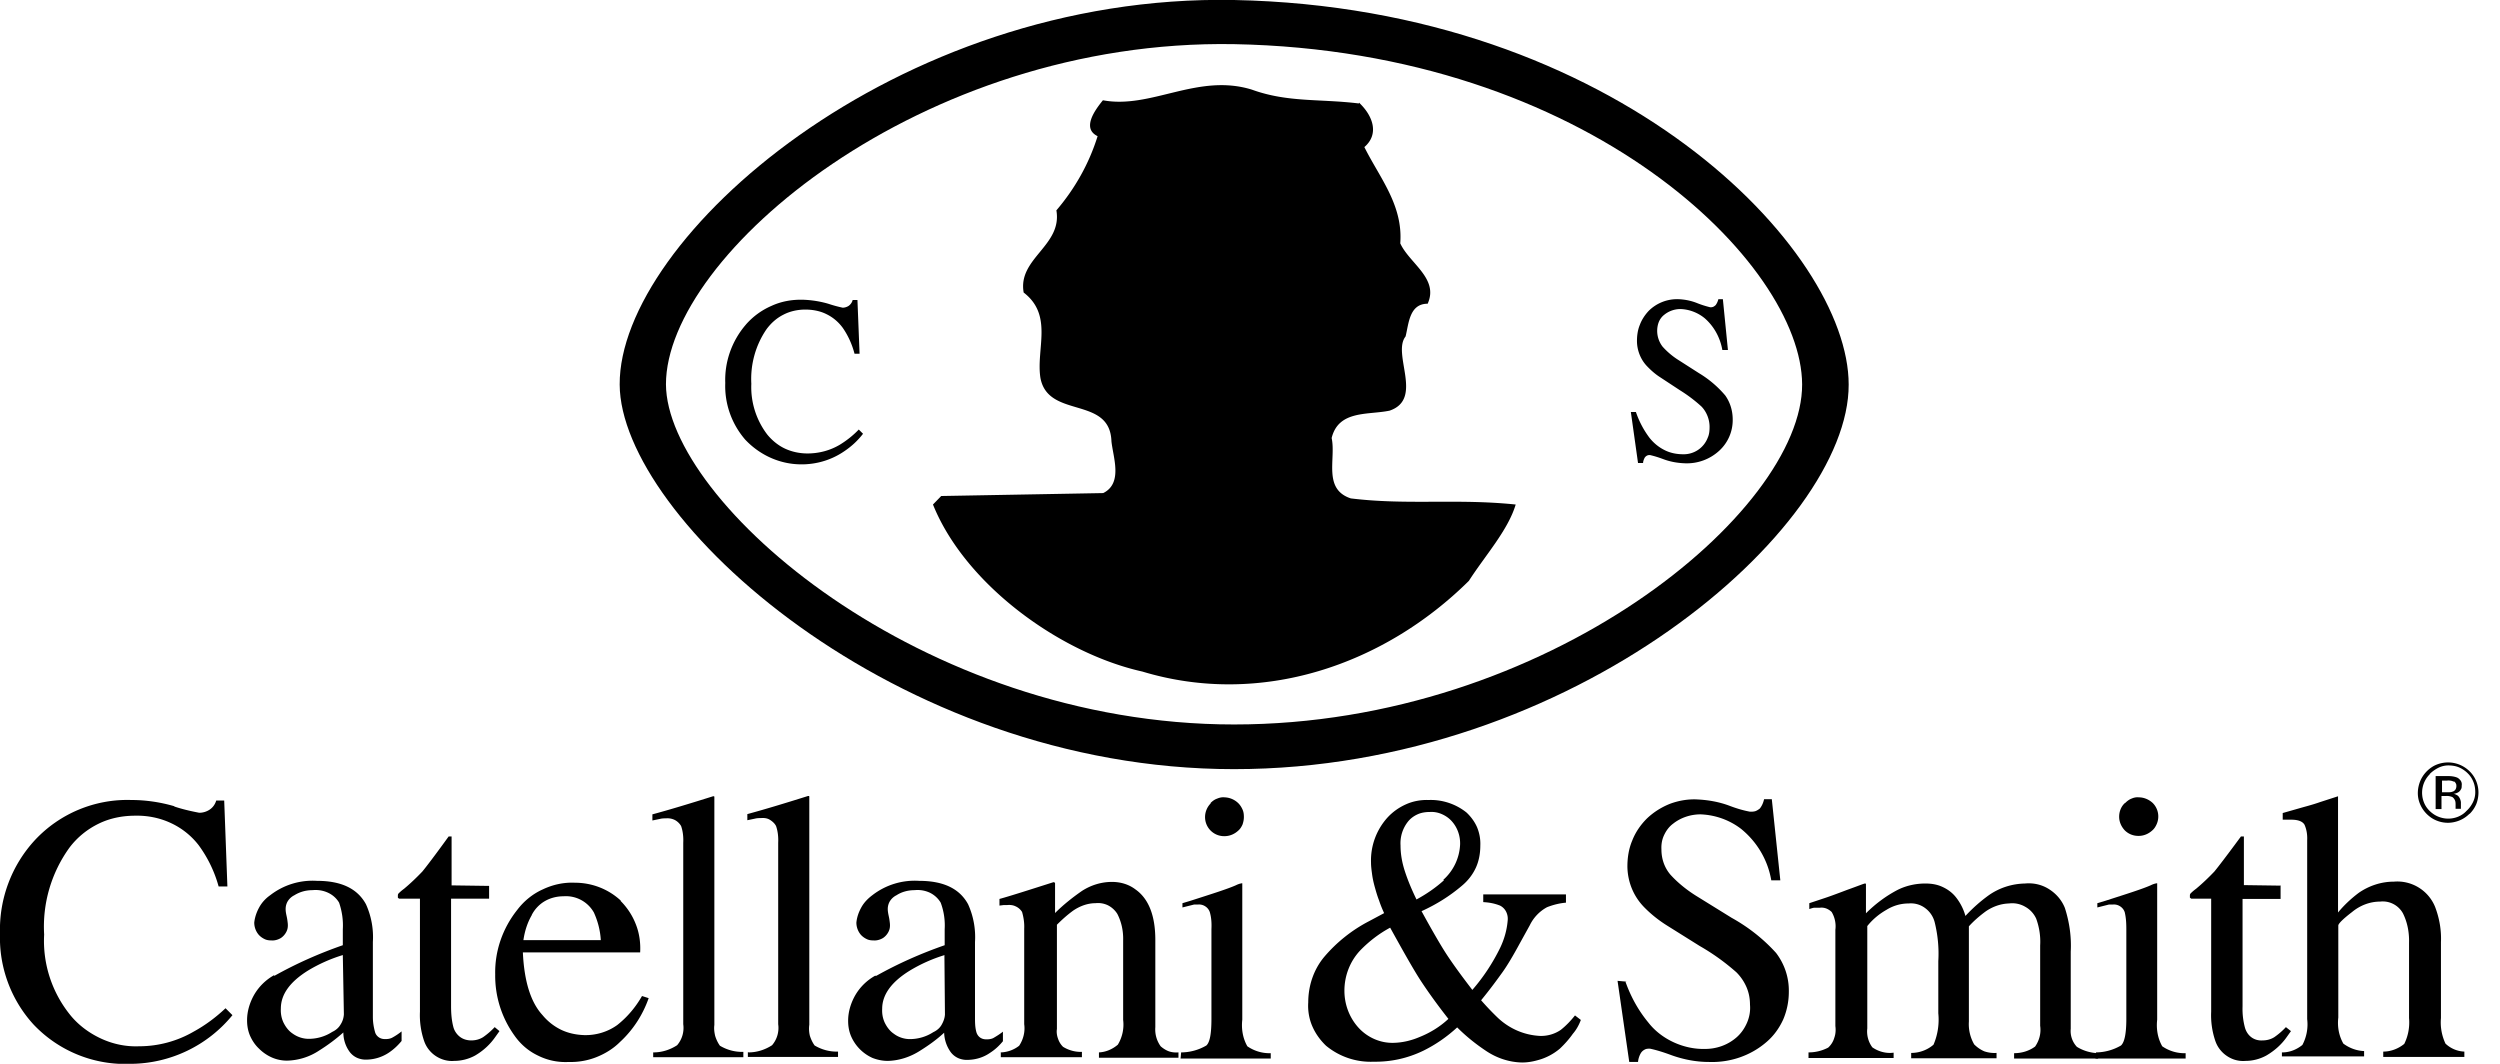 <svg xmlns="http://www.w3.org/2000/svg" viewBox="0 0 94 40" class="absolute left-0 w-full h-full top-0 fill-white"><path d="M46.4 27.24c-11.79 0-21.34-8.38-21.36-12.79 0-4.85 9.57-12.99 21.36-12.79 13.35.25 21.34 8.28 21.36 12.79.02 4.77-9.56 12.79-21.36 12.79ZM46.4 0C33.64-.24 23.27 8.98 23.3 14.46c.02 5 10.34 14.46 23.1 14.46s23.13-9.06 23.11-14.46C69.51 9.39 60.84.29 46.4 0Z"></path><path d="M51.1 3.86c.52.49.77 1.18.2 1.67.57 1.15 1.46 2.18 1.35 3.62.34.75 1.46 1.32 1.03 2.27-.69 0-.71.75-.83 1.23-.52.66.69 2.35-.6 2.79-.8.17-1.92-.03-2.18 1.03.17.78-.34 1.92.72 2.27 2.13.26 3.97 0 6.2.23-.29.97-1.15 1.92-1.76 2.87-3.19 3.16-7.81 4.76-12.28 3.41-3.09-.69-6.66-3.27-7.87-6.28l.31-.32 6.09-.11c.75-.37.37-1.35.31-1.95-.06-1.72-2.38-.83-2.67-2.38-.17-1.09.49-2.35-.63-3.21-.23-1.29 1.46-1.76 1.23-3.09.7-.82 1.23-1.76 1.55-2.79-.6-.29-.11-.97.2-1.35 1.81.34 3.56-1.03 5.6-.4 1.35.49 2.56.34 4.02.52M28.05 12.2c-.53.61-.81 1.4-.78 2.2-.03.78.24 1.54.75 2.13.47.5 1.1.83 1.78.91.68.08 1.37-.08 1.94-.47.27-.18.51-.4.71-.66l-.16-.16c-.21.22-.45.41-.71.57-.37.22-.79.33-1.22.33-.29 0-.58-.06-.84-.18s-.49-.31-.67-.53a2.94 2.94 0 0 1-.6-1.91c-.04-.73.16-1.45.57-2.05.17-.23.38-.42.64-.55.25-.13.54-.19.82-.19.27 0 .55.05.79.17.25.12.46.3.62.52.2.29.35.62.44.97h.19l-.08-2.02h-.18c-.02.09-.08.17-.15.22a.44.44 0 0 1-.22.07c-.19-.04-.37-.09-.55-.15-.31-.09-.63-.14-.95-.15-.41-.01-.81.06-1.18.23-.37.16-.7.4-.97.71M61.59 17.41h.19c0-.07.03-.14.06-.2.02-.03.05-.06.09-.08.04-.02.08-.02.11-.02.17.04.33.09.49.15.26.1.54.15.82.16.48.02.94-.15 1.29-.47a1.56 1.56 0 0 0 .51-1.17c0-.33-.09-.64-.28-.91a3.98 3.98 0 0 0-.99-.84l-.75-.48a2.81 2.81 0 0 1-.62-.52.977.977 0 0 1-.2-.59c0-.11.02-.23.06-.33.04-.1.11-.2.2-.27a.97.97 0 0 1 .61-.22c.33.01.65.13.91.34.36.31.59.74.67 1.2h.21l-.19-1.91h-.17c-.02.08-.05.15-.1.22a.36.36 0 0 1-.1.07c-.04.01-.08.02-.12.01-.16-.04-.32-.09-.47-.15-.22-.09-.46-.14-.7-.15a1.513 1.513 0 0 0-1.13.44c-.14.15-.26.33-.33.52-.08.19-.11.4-.11.61 0 .34.13.68.36.93.16.17.33.32.52.44l.73.48c.29.18.57.39.82.62.19.2.3.48.3.76 0 .14-.01.28-.07.41a.965.965 0 0 1-.93.62c-.24 0-.49-.05-.7-.16-.22-.11-.41-.27-.56-.46a3.46 3.46 0 0 1-.51-.97h-.19l.27 1.92ZM6.57 30.33c.3.1.61.17.92.23.14 0 .27-.04.38-.11.13-.08.22-.21.26-.35h.3l.12 3.23h-.33a4.74 4.74 0 0 0-.75-1.55 2.81 2.81 0 0 0-1.06-.84c-.41-.19-.87-.28-1.32-.27-.48 0-.95.09-1.38.3-.43.21-.8.51-1.09.89a5.07 5.07 0 0 0-.96 3.28c-.06 1.11.3 2.2 1.01 3.06.31.37.71.66 1.15.86.44.2.92.3 1.41.28.72 0 1.43-.19 2.05-.55.44-.24.84-.54 1.2-.88l.26.26A4.981 4.981 0 0 1 4.93 40a4.743 4.743 0 0 1-3.67-1.48c-.85-.93-1.3-2.16-1.26-3.41-.04-1.3.43-2.57 1.32-3.53a4.753 4.753 0 0 1 3.62-1.5c.54 0 1.08.08 1.6.23M12.89 35.91c-.46.14-.91.34-1.32.59-.67.42-1.01.89-1.01 1.42-.01.18.02.36.1.53.08.16.19.31.34.41.18.13.39.2.61.2.31 0 .62-.09.88-.26.13-.06.24-.15.31-.27.08-.12.12-.25.13-.39l-.04-2.22Zm-2.57.78c.82-.46 1.68-.84 2.57-1.15v-.6c.02-.34-.03-.68-.14-1-.1-.17-.25-.3-.43-.38-.18-.08-.37-.11-.57-.09-.24 0-.47.06-.68.19-.1.05-.18.12-.24.21s-.09.2-.09.31c0 .1.02.19.04.28.02.09.03.17.04.26.01.11 0 .21-.05.31s-.12.18-.21.24c-.1.06-.23.1-.35.09-.09 0-.18-.01-.26-.05a.691.691 0 0 1-.22-.16.707.707 0 0 1-.17-.46c.02-.2.09-.4.19-.58.1-.18.24-.33.41-.45a2.6 2.6 0 0 1 1.76-.54c.91 0 1.52.29 1.84.88.2.44.29.93.26 1.42v2.82c0 .19.03.38.08.56.02.08.07.15.14.2.07.05.15.07.24.07s.18-.01.26-.05c.13-.07.25-.15.36-.24v.36c-.14.17-.3.32-.48.44-.24.16-.52.25-.8.26a.822.822 0 0 1-.38-.06.713.713 0 0 1-.3-.24c-.15-.21-.23-.46-.23-.72-.28.25-.59.48-.91.68-.36.24-.78.37-1.21.38-.19 0-.39-.04-.57-.12-.18-.08-.34-.19-.48-.33-.15-.14-.26-.31-.34-.49-.08-.19-.11-.38-.11-.58 0-.35.11-.69.28-.98.18-.3.43-.54.73-.71M18.39 33.31v.48h-1.43v4.04c0 .27.02.54.09.8.04.14.13.27.25.36.12.09.27.13.42.13.16 0 .31-.04.44-.12.16-.11.31-.24.44-.38l.18.15-.15.21c-.2.29-.46.53-.77.71-.24.13-.51.2-.79.2-.24.02-.48-.05-.68-.18-.2-.13-.36-.33-.44-.56a2.99 2.99 0 0 1-.16-1.11v-4.25h-.78s-.04-.02-.05-.04v-.06c0-.04 0-.07.03-.1.06-.06.13-.12.2-.17.24-.2.47-.42.69-.65.14-.17.47-.6.99-1.32h.11v1.84l1.42.02Z"></path><path d="M20 34.4c-.17.29-.27.61-.32.95h2.91c-.02-.36-.11-.71-.26-1.04a1.206 1.206 0 0 0-1.14-.61c-.25 0-.49.06-.7.18-.21.12-.39.31-.5.53m3.34-.54c.25.25.45.55.58.89.13.33.18.69.16 1.05h-4.41c.05 1.08.29 1.87.74 2.36.19.23.43.42.7.55.27.13.57.19.87.2.44.01.88-.12 1.24-.38.38-.3.69-.67.93-1.09l.25.08c-.22.63-.59 1.2-1.08 1.65-.25.25-.56.44-.89.57-.33.13-.68.19-1.04.18-.4.02-.79-.06-1.15-.24-.36-.17-.66-.43-.89-.76-.48-.67-.73-1.47-.72-2.29-.02-.88.28-1.74.83-2.43.25-.33.58-.6.96-.77.38-.18.79-.27 1.21-.25.64 0 1.26.24 1.73.68M24.58 39.57c.31 0 .62-.1.88-.27a.999.999 0 0 0 .23-.79v-6.82c.01-.21-.01-.43-.08-.63a.59.59 0 0 0-.24-.23.628.628 0 0 0-.33-.06c-.07 0-.14 0-.22.02l-.29.06v-.23c.63-.17 1.39-.4 2.28-.68h.04l.01.02v8.58c-.02.14 0 .28.03.41.04.13.1.26.18.37.27.16.57.24.88.23v.2h-3.39v-.18ZM28.15 39.57c.31 0 .62-.1.88-.27a.999.999 0 0 0 .23-.79v-6.82c.01-.21-.01-.43-.08-.63-.05-.1-.14-.18-.24-.24s-.22-.07-.33-.06c-.07 0-.14 0-.22.02l-.29.06v-.23c.63-.17 1.39-.4 2.28-.68h.04l.01.02v8.58c-.02.14-.01.28.02.41.04.13.1.26.18.37.27.16.57.24.88.23v.2h-3.39v-.18ZM35.52 35.91c-.46.14-.91.34-1.32.59-.68.42-1.03.9-1.03 1.43-.01.18.02.36.1.53.08.16.19.31.34.41.17.13.39.2.6.2.31 0 .62-.09.88-.26.13-.06.24-.15.31-.27s.12-.25.13-.39l-.02-2.23Zm-2.57.78c.82-.46 1.68-.84 2.57-1.15v-.6c.02-.34-.03-.68-.15-1-.1-.17-.25-.3-.42-.38-.18-.08-.37-.11-.56-.09-.24 0-.48.06-.68.19-.1.05-.18.12-.24.21s-.09.2-.09.31c0 .09.02.19.04.28.02.09.03.17.04.26.01.11 0 .21-.05.31s-.12.18-.21.24c-.1.06-.23.1-.35.09-.09 0-.18-.01-.26-.05a.691.691 0 0 1-.22-.16.707.707 0 0 1-.17-.46c.02-.21.09-.4.19-.58.1-.18.25-.33.41-.45a2.6 2.6 0 0 1 1.76-.54c.91 0 1.52.29 1.84.88.2.44.29.93.26 1.42v2.82c0 .19 0 .38.05.56.02.08.07.16.14.21.07.05.15.07.24.07s.18-.01.26-.05c.12-.07.25-.15.36-.24v.36c-.14.17-.3.32-.49.44-.23.16-.51.25-.8.26a.822.822 0 0 1-.38-.06.713.713 0 0 1-.3-.24 1.32 1.32 0 0 1-.24-.72c-.28.26-.59.48-.91.68-.36.23-.78.37-1.21.38-.19 0-.39-.04-.57-.11a1.582 1.582 0 0 1-.81-.82c-.08-.19-.11-.38-.11-.58 0-.35.11-.69.28-.98.18-.3.43-.54.73-.71"></path><path d="M37.64 39.57c.25-.01.49-.1.68-.25.16-.24.23-.53.19-.81v-3.59c.01-.21-.02-.42-.08-.63a.542.542 0 0 0-.24-.21c-.1-.05-.21-.06-.32-.05h-.13l-.16.02v-.25c.19-.05.65-.19 1.37-.42l.66-.21s.05 0 .06.04v1.12c.31-.31.65-.58 1.01-.83.34-.22.73-.34 1.13-.34.32 0 .63.09.88.28.5.35.75.99.75 1.9v3.28c-.02.26.05.51.2.72.09.08.2.15.31.19.12.04.24.05.36.04v.2h-2.99v-.2c.26-.01.51-.12.71-.29.17-.28.24-.61.2-.93v-2.99c.01-.35-.06-.69-.22-1a.894.894 0 0 0-.35-.32.855.855 0 0 0-.47-.08c-.3 0-.59.11-.84.28-.22.16-.42.34-.61.53v3.92c-.02.12 0 .25.04.36.04.12.1.22.19.31.21.13.46.2.71.19v.2h-3.05v-.19ZM45.52 30.19c.07-.07.15-.13.24-.16.09-.04.19-.06.28-.05a.776.776 0 0 1 .52.22c.07.07.12.15.16.24.04.09.05.18.05.28 0 .1-.02.19-.05.28-.04.09-.09.17-.16.23-.14.13-.32.21-.52.21a.717.717 0 0 1-.73-.72c0-.19.08-.38.21-.51Zm-1.11 9.38c.33 0 .66-.09.95-.26.13-.12.19-.44.19-1v-3.37c.01-.22 0-.43-.06-.64a.414.414 0 0 0-.17-.22.423.423 0 0 0-.27-.07h-.15l-.44.11v-.16l.3-.09c.81-.26 1.38-.44 1.7-.58.08-.04.16-.07.25-.08v5.13c-.04.35.02.7.19 1 .26.18.57.27.88.26v.2h-3.39l.02-.22ZM54.27 33.08a1.894 1.894 0 0 0 .63-1.33c.01-.32-.1-.64-.32-.88-.1-.11-.23-.2-.37-.26a.957.957 0 0 0-.44-.08c-.15 0-.31.02-.45.08s-.27.15-.37.27c-.21.26-.31.58-.29.91 0 .33.06.65.16.96.12.37.27.72.44 1.07.37-.2.72-.44 1.03-.72m-.91 5.89c.4-.16.77-.39 1.08-.68-.44-.56-.78-1.04-1.03-1.42-.25-.38-.63-1.05-1.16-2.01-.41.22-.79.51-1.12.85-.39.41-.6.96-.6 1.52 0 .51.18 1 .52 1.38.17.19.38.34.61.44.23.1.48.15.74.14.33-.01.66-.09.96-.22Zm-1.32-4.62c-.08-.17-.15-.34-.21-.52-.07-.18-.12-.36-.17-.54-.04-.15-.07-.29-.09-.44-.02-.15-.04-.29-.04-.44-.02-.62.2-1.22.61-1.68.2-.22.44-.39.71-.51.27-.12.56-.17.85-.16.51-.02 1.02.15 1.42.47.17.16.31.35.4.56.09.22.13.45.12.68 0 .29-.05.58-.17.84-.12.26-.3.49-.53.68-.46.39-.96.7-1.51.95.41.75.72 1.28.92 1.59.2.31.52.76.99 1.37.41-.47.76-1 1.04-1.57.16-.33.26-.68.29-1.05a.592.592 0 0 0-.06-.32.512.512 0 0 0-.23-.23c-.2-.08-.41-.12-.63-.13v-.29h3.11v.31c-.24.02-.48.08-.71.17-.28.15-.51.39-.65.68l-.37.67c-.26.48-.48.85-.66 1.1-.18.25-.44.61-.8 1.05.2.23.42.46.64.67.43.4.98.64 1.57.67.28.01.56-.07.79-.23.2-.16.37-.34.53-.54l.22.17c-.07.19-.17.37-.3.52-.14.2-.31.39-.49.56-.25.21-.54.36-.86.44-.18.05-.37.08-.56.08-.49-.01-.96-.17-1.36-.44-.39-.26-.75-.55-1.08-.88-.38.35-.81.65-1.28.88-.58.28-1.21.42-1.85.41-.65.03-1.29-.18-1.8-.6-.22-.21-.4-.46-.52-.74-.12-.28-.17-.59-.15-.89 0-.62.2-1.23.6-1.71a5.59 5.59 0 0 1 1.68-1.34l.58-.31ZM61.12 36.92c.2.56.48 1.07.86 1.53.25.32.58.57.95.74.37.17.77.26 1.18.25.44 0 .86-.15 1.19-.44.17-.15.3-.34.39-.55.09-.21.13-.44.11-.67 0-.23-.04-.45-.13-.66-.09-.21-.22-.4-.38-.56-.43-.38-.89-.71-1.38-.99l-1.23-.77c-.32-.2-.62-.44-.88-.71-.39-.41-.6-.94-.61-1.5 0-.34.05-.67.18-.98.12-.31.31-.59.55-.83.25-.24.55-.43.88-.56.33-.12.68-.18 1.03-.16.4.02.8.09 1.18.23.26.1.52.18.79.23.07 0 .13 0 .2-.02.06-.02.12-.06.17-.1.08-.1.13-.22.16-.35h.29l.32 3.05h-.34c-.13-.76-.53-1.44-1.13-1.93-.44-.34-.98-.53-1.53-.55-.37 0-.74.12-1.03.35-.15.11-.26.26-.34.43-.08.17-.11.35-.1.54 0 .35.11.68.34.95.3.33.66.61 1.04.84l1.26.78c.63.35 1.19.79 1.67 1.32.32.42.49.93.48 1.46 0 .36-.07.71-.21 1.04-.15.33-.36.62-.63.85-.6.52-1.38.78-2.17.75-.47 0-.94-.09-1.39-.25-.27-.1-.54-.19-.82-.25-.07 0-.13 0-.19.03s-.11.07-.15.13c-.06.1-.1.22-.11.34h-.33l-.44-3.05.34.03ZM68.01 39.57c.25 0 .5-.06.73-.18a.8.8 0 0 0 .23-.37c.05-.14.06-.29.04-.44v-3.62c.03-.23-.02-.47-.14-.67a.625.625 0 0 0-.2-.13c-.08-.03-.16-.04-.24-.03h-.22c-.06.01-.12.03-.18.05v-.22l.51-.17c.19-.06.49-.17.91-.33.42-.15.64-.24.67-.24s.04 0 .04.04v1.08c.35-.35.75-.65 1.19-.88.32-.16.68-.24 1.04-.24.22 0 .43.03.63.12s.37.21.51.38c.17.21.3.46.37.72.27-.29.56-.55.88-.78.4-.28.87-.43 1.36-.44.32-.03.63.04.9.21.27.17.48.41.6.71.17.53.25 1.08.22 1.64v2.9a.87.87 0 0 0 .23.68c.24.15.52.23.8.24v.2h-3.16v-.2c.28 0 .56-.08.79-.25.16-.23.23-.5.19-.78v-3.02c.02-.34-.03-.68-.15-1.01a.964.964 0 0 0-.42-.45.96.96 0 0 0-.6-.12c-.32.01-.62.12-.88.3-.23.17-.44.35-.63.56v3.58c-.02.3.05.6.2.86.11.11.24.2.38.26.15.05.3.07.46.06v.2h-3.21v-.2c.31 0 .61-.11.84-.31.16-.37.22-.78.18-1.18v-1.96c.03-.5-.02-1-.14-1.48a.952.952 0 0 0-.36-.52.89.89 0 0 0-.61-.17c-.3 0-.58.08-.84.24-.28.16-.52.36-.72.61v3.85c-.03.25.04.51.19.71.23.16.52.24.8.2v.2H68v-.21Z"></path><path d="M79.91 30.19c.07-.07.15-.13.23-.16.09-.04.18-.06.28-.05.19 0 .38.08.52.21a.717.717 0 0 1 .15.8c-.04.09-.09.17-.16.23-.14.13-.32.21-.52.21s-.38-.07-.52-.21c-.13-.14-.21-.32-.21-.51s.07-.38.21-.51Zm-1.11 9.38c.33 0 .66-.09.95-.26.13-.12.2-.44.2-1v-3.37c0-.22-.01-.43-.06-.64a.414.414 0 0 0-.17-.22.423.423 0 0 0-.27-.07h-.15l-.44.11v-.16l.3-.09c.81-.26 1.38-.44 1.7-.58.08-.04.16-.07.25-.08v5.13c-.04.35.02.7.19 1 .26.18.57.27.88.26v.2h-3.39l.02-.22ZM85.75 33.31v.49h-1.43v4.04c-.01.27.02.54.09.8.04.14.12.27.24.36.12.09.27.13.42.12.16 0 .31-.04.44-.12.16-.11.31-.24.44-.38l.19.15-.15.21c-.2.29-.47.53-.78.71-.24.13-.51.2-.78.2-.24.02-.48-.04-.69-.18-.2-.13-.36-.33-.44-.56a2.99 2.99 0 0 1-.16-1.11v-4.25h-.75l-.05-.04v-.06c0-.04 0-.07.03-.1.06-.06.13-.12.2-.17.24-.2.47-.42.69-.65.14-.17.47-.6 1-1.32h.11v1.83l1.4.02Z"></path><path d="M85.82 39.57c.28 0 .54-.11.75-.28.16-.3.22-.64.18-.97v-6.73c.01-.2-.02-.4-.1-.58-.07-.12-.23-.19-.5-.19h-.32v-.25l.77-.22c.3-.08.52-.15.63-.19l.68-.22v4.37c.23-.28.5-.53.78-.74.39-.27.85-.42 1.32-.42a1.532 1.532 0 0 1 1.55.95c.16.42.24.87.22 1.32v2.86c-.03.33.03.66.17.96.19.18.44.29.71.3v.2h-3.05v-.2c.29 0 .57-.11.79-.29.15-.3.21-.64.18-.97v-2.84c.01-.38-.06-.76-.23-1.1a.868.868 0 0 0-.86-.44c-.39 0-.76.15-1.05.39-.34.26-.52.44-.52.51v3.46c-.04.34.02.68.19.98.23.17.5.27.78.28v.2H85.8v-.15ZM92.26 29.39c-.08-.04-.17-.05-.26-.04h-.18v.44h.2c.07 0 .14 0 .21-.03.04-.01.07-.04.1-.08.02-.04.03-.08.03-.12 0-.03 0-.07-.02-.1a.178.178 0 0 0-.07-.08m-.24-.2c.12 0 .23.01.34.05.06.02.11.07.15.12.04.06.05.12.04.19 0 .05 0 .1-.03.14a.26.26 0 0 1-.1.11c-.05.03-.11.05-.18.06.04 0 .08.02.12.04.04.02.07.05.09.08.04.06.06.12.07.19v.25h-.2v-.15c0-.05 0-.11-.02-.16a.305.305 0 0 0-.1-.13.528.528 0 0 0-.25-.04h-.16v.49h-.22v-1.24h.44Zm-.67-.07a.984.984 0 0 0-.22 1.06c.07.18.2.33.36.44a.986.986 0 0 0 .92.1c.12-.05.23-.12.32-.22.1-.09.18-.2.24-.32s.09-.25.09-.38-.02-.27-.07-.39a.911.911 0 0 0-.22-.33 1.06 1.06 0 0 0-.33-.22c-.12-.05-.26-.07-.39-.07s-.26.03-.38.09-.23.14-.32.23Zm1.49 1.49c-.19.19-.43.3-.69.33-.26.03-.53-.04-.74-.18-.22-.15-.38-.36-.46-.61-.08-.25-.06-.52.04-.77.1-.24.28-.44.51-.57a1.153 1.153 0 0 1 1.42.28c.17.2.26.46.26.72 0 .15-.03.3-.08.43-.06.14-.14.26-.25.37Z"></path></svg>